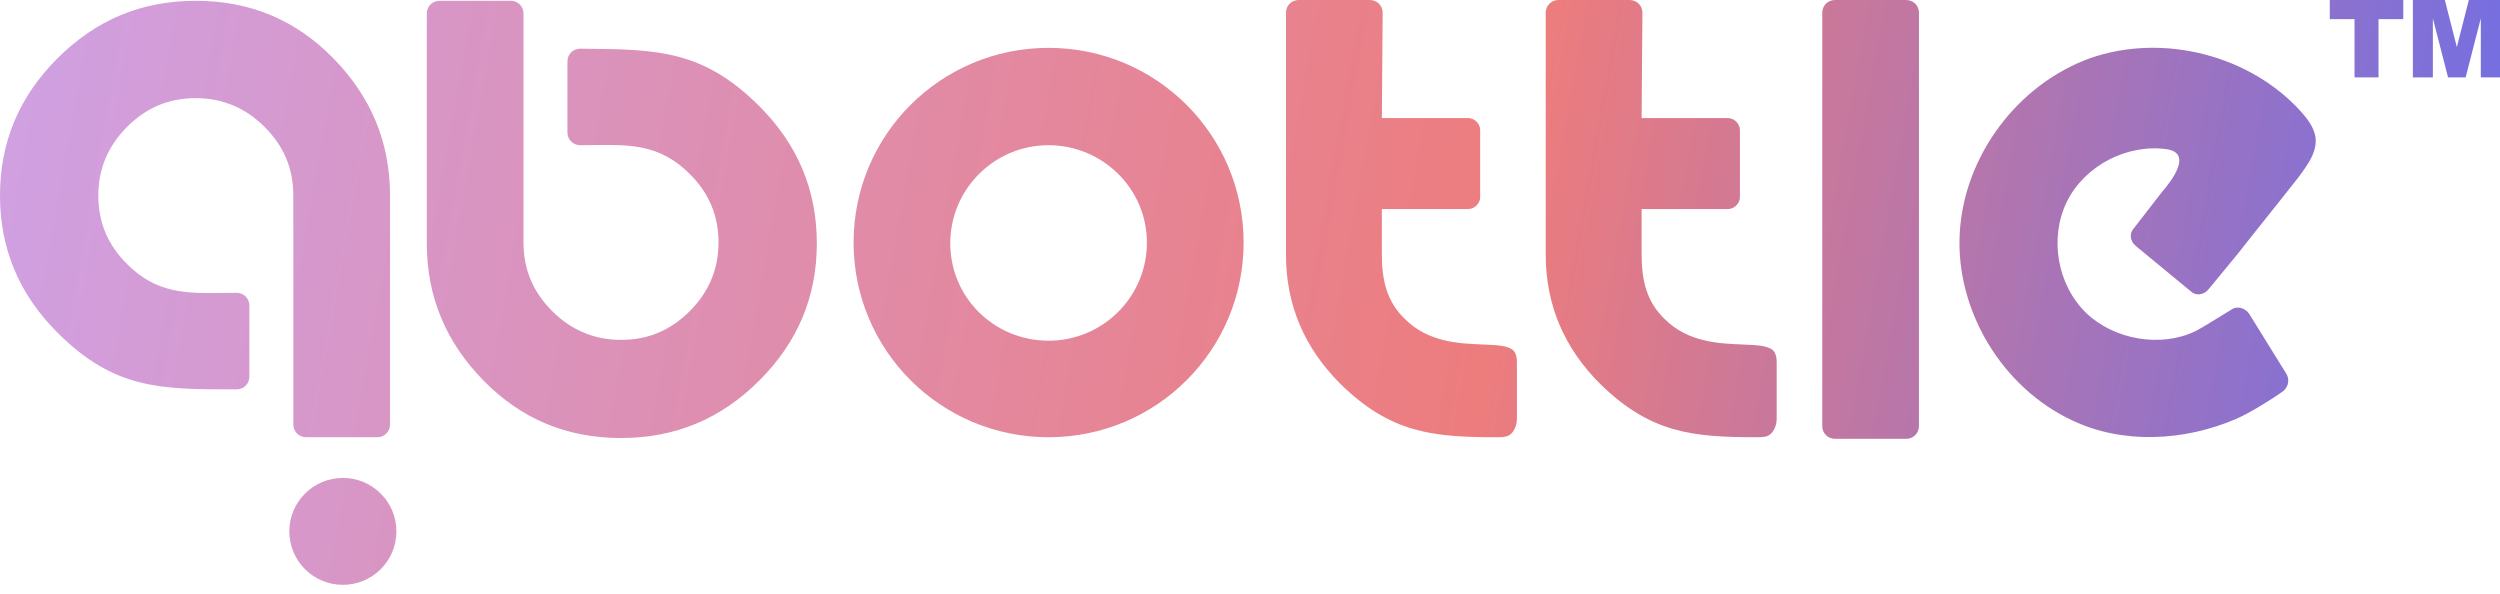 <svg width="202" height="48" viewBox="0 0 202 48" fill="none" xmlns="http://www.w3.org/2000/svg">
<path fill-rule="evenodd" clip-rule="evenodd" d="M132.643 9.541H139.617C140.133 9.541 140.586 9.992 140.586 10.508V15.923C140.586 16.439 140.133 16.89 139.617 16.89H132.643V20.565C132.643 22.628 133.03 24.369 134.515 25.787C136.395 27.663 138.915 27.762 140.809 27.836C142.04 27.884 143.006 27.922 143.362 28.43C143.556 28.752 143.556 29.075 143.556 29.462V33.845C143.556 34.297 143.362 34.877 142.975 35.135C142.717 35.328 142.265 35.328 141.942 35.328C136.776 35.328 133.353 35.006 129.284 31.009C126.378 28.108 124.893 24.627 124.893 20.565V4.642V2.837V1.741V1.031C124.893 0.451 125.345 0 125.926 0H131.674C132.255 0 132.707 0.451 132.707 1.031L132.643 9.541ZM174.618 15.601C175.457 14.634 177.201 12.378 175.07 12.056C171.841 11.604 168.418 13.409 166.998 16.31C165.577 19.211 166.223 23.015 168.548 25.271C170.808 27.463 174.618 28.108 177.395 26.754C178.041 26.41 178.687 26.009 179.333 25.607L179.333 25.607C179.656 25.407 179.978 25.207 180.301 25.013C180.753 24.691 181.399 24.884 181.722 25.336L184.757 30.235C185.015 30.687 184.886 31.267 184.498 31.589C183.53 32.298 181.722 33.394 180.688 33.845C176.491 35.651 171.518 35.908 167.45 33.974C161.767 31.331 158.021 25.078 158.344 18.889C158.667 12.636 162.994 6.834 168.871 4.706C174.747 2.643 181.851 4.448 185.984 9.09C186.5 9.67 186.952 10.315 187.082 11.024C187.27 12.213 186.484 13.28 185.788 14.226L185.725 14.312C184.917 15.345 184.092 16.378 183.267 17.412C182.445 18.441 181.623 19.471 180.817 20.501L178.428 23.402C178.041 23.853 177.395 23.918 177.007 23.531L172.551 19.856C172.099 19.469 172.035 18.825 172.422 18.438L174.618 15.601ZM84.726 3.868C93.444 3.868 100.483 10.895 100.483 19.598C100.483 28.301 93.444 35.328 84.726 35.328C76.008 35.328 68.969 28.301 68.969 19.598C68.969 10.895 76.008 3.868 84.726 3.868ZM84.726 11.733C80.335 11.733 76.783 15.279 76.783 19.663C76.783 24.046 80.335 27.528 84.726 27.528C89.118 27.528 92.669 23.982 92.669 19.598C92.669 15.214 89.053 11.733 84.726 11.733ZM27.704 47.255C30.093 47.255 32.031 45.321 32.031 42.936C32.031 40.55 30.093 38.616 27.704 38.616C25.314 38.616 23.377 40.55 23.377 42.936C23.377 45.321 25.314 47.255 27.704 47.255ZM65.999 19.663C65.999 15.343 64.449 11.669 61.349 8.574C56.802 4.035 53.058 3.996 47.279 3.937L46.884 3.933C46.302 3.933 45.85 4.384 45.85 4.964V10.702C45.85 11.282 46.302 11.733 46.884 11.733C47.272 11.733 47.651 11.728 48.022 11.723H48.022H48.022H48.023H48.023C50.922 11.685 53.326 11.653 55.731 14.054C57.281 15.601 58.056 17.406 58.056 19.598C58.056 21.726 57.281 23.595 55.731 25.142C54.181 26.689 52.373 27.463 50.177 27.463C48.046 27.463 46.173 26.689 44.623 25.142C43.074 23.595 42.299 21.79 42.299 19.598V4.771V3.739V1.998V1.547V1.096C42.299 0.516 41.846 0.064 41.265 0.064H35.518C34.937 0.064 34.485 0.516 34.485 1.096V1.612V2.063V3.804V4.835V19.663C34.485 23.982 36.035 27.656 39.07 30.751C42.105 33.845 45.786 35.392 50.177 35.392C54.568 35.392 58.249 33.845 61.349 30.751C64.449 27.656 65.999 23.982 65.999 19.663ZM4.65 26.883C1.55 23.788 0 20.114 0 15.794C0 11.475 1.55 7.801 4.65 4.706C7.749 1.612 11.43 0.064 15.822 0.064C20.213 0.064 23.894 1.612 26.929 4.706C29.964 7.801 31.514 11.475 31.514 15.794V30.622V31.654V33.394V33.845V34.297C31.514 34.877 31.062 35.328 30.481 35.328H24.733C24.152 35.328 23.7 34.877 23.7 34.297V33.845V33.394V31.654V30.622V15.794C23.7 13.603 22.925 11.797 21.375 10.25C19.826 8.703 17.953 7.929 15.822 7.929C13.626 7.929 11.818 8.703 10.268 10.25C8.718 11.797 7.943 13.667 7.943 15.794C7.943 17.986 8.718 19.791 10.268 21.339C12.672 23.739 15.077 23.707 17.976 23.669C18.348 23.665 18.727 23.66 19.115 23.66C19.696 23.66 20.148 24.111 20.148 24.691V30.429C20.148 31.009 19.696 31.46 19.115 31.46L18.872 31.46C13.006 31.461 9.236 31.462 4.65 26.883ZM154.018 0H148.271C147.689 0 147.238 0.451 147.238 1.031V34.425C147.238 35.006 147.689 35.457 148.271 35.457H154.018C154.599 35.457 155.052 35.006 155.052 34.425V1.031C155.052 0.451 154.599 0 154.018 0ZM111.655 9.541H118.629C119.146 9.541 119.598 9.992 119.598 10.508V15.923C119.598 16.439 119.146 16.89 118.629 16.89H111.655V20.565C111.655 22.628 112.042 24.369 113.528 25.787C115.407 27.663 117.927 27.762 119.821 27.836C121.052 27.884 122.019 27.922 122.375 28.43C122.568 28.752 122.568 29.075 122.568 29.462V29.462V33.845C122.568 34.297 122.375 34.877 121.987 35.135C121.729 35.328 121.277 35.328 120.954 35.328C115.788 35.328 112.365 35.006 108.297 31.009C105.391 28.108 103.906 24.627 103.906 20.565V4.642V2.837V1.741V1.031C103.906 0.451 104.357 0 104.939 0H110.686C111.267 0 111.719 0.451 111.719 1.031L111.655 9.541ZM188.245 1.547V0H194.186V1.547H192.185V6.253H190.246V1.547H188.245ZM194.96 6.253V0H197.545L198.513 3.804L199.482 0H202V6.253H200.45V1.483L199.223 6.253H197.803L196.576 1.483V6.253H194.96Z" fill="url(#paint0_linear_6914_655)"/>
<defs>
<linearGradient id="paint0_linear_6914_655" x1="-5" y1="3.5" x2="205.893" y2="41.195" gradientUnits="userSpaceOnUse">
<stop stop-color="#CEA2E7"/>
<stop offset="0.596" stop-color="#ED7C7D"/>
<stop offset="1" stop-color="#666DED"/>
<stop offset="1" stop-color="#405FFB"/>
</linearGradient>
</defs>
</svg>
